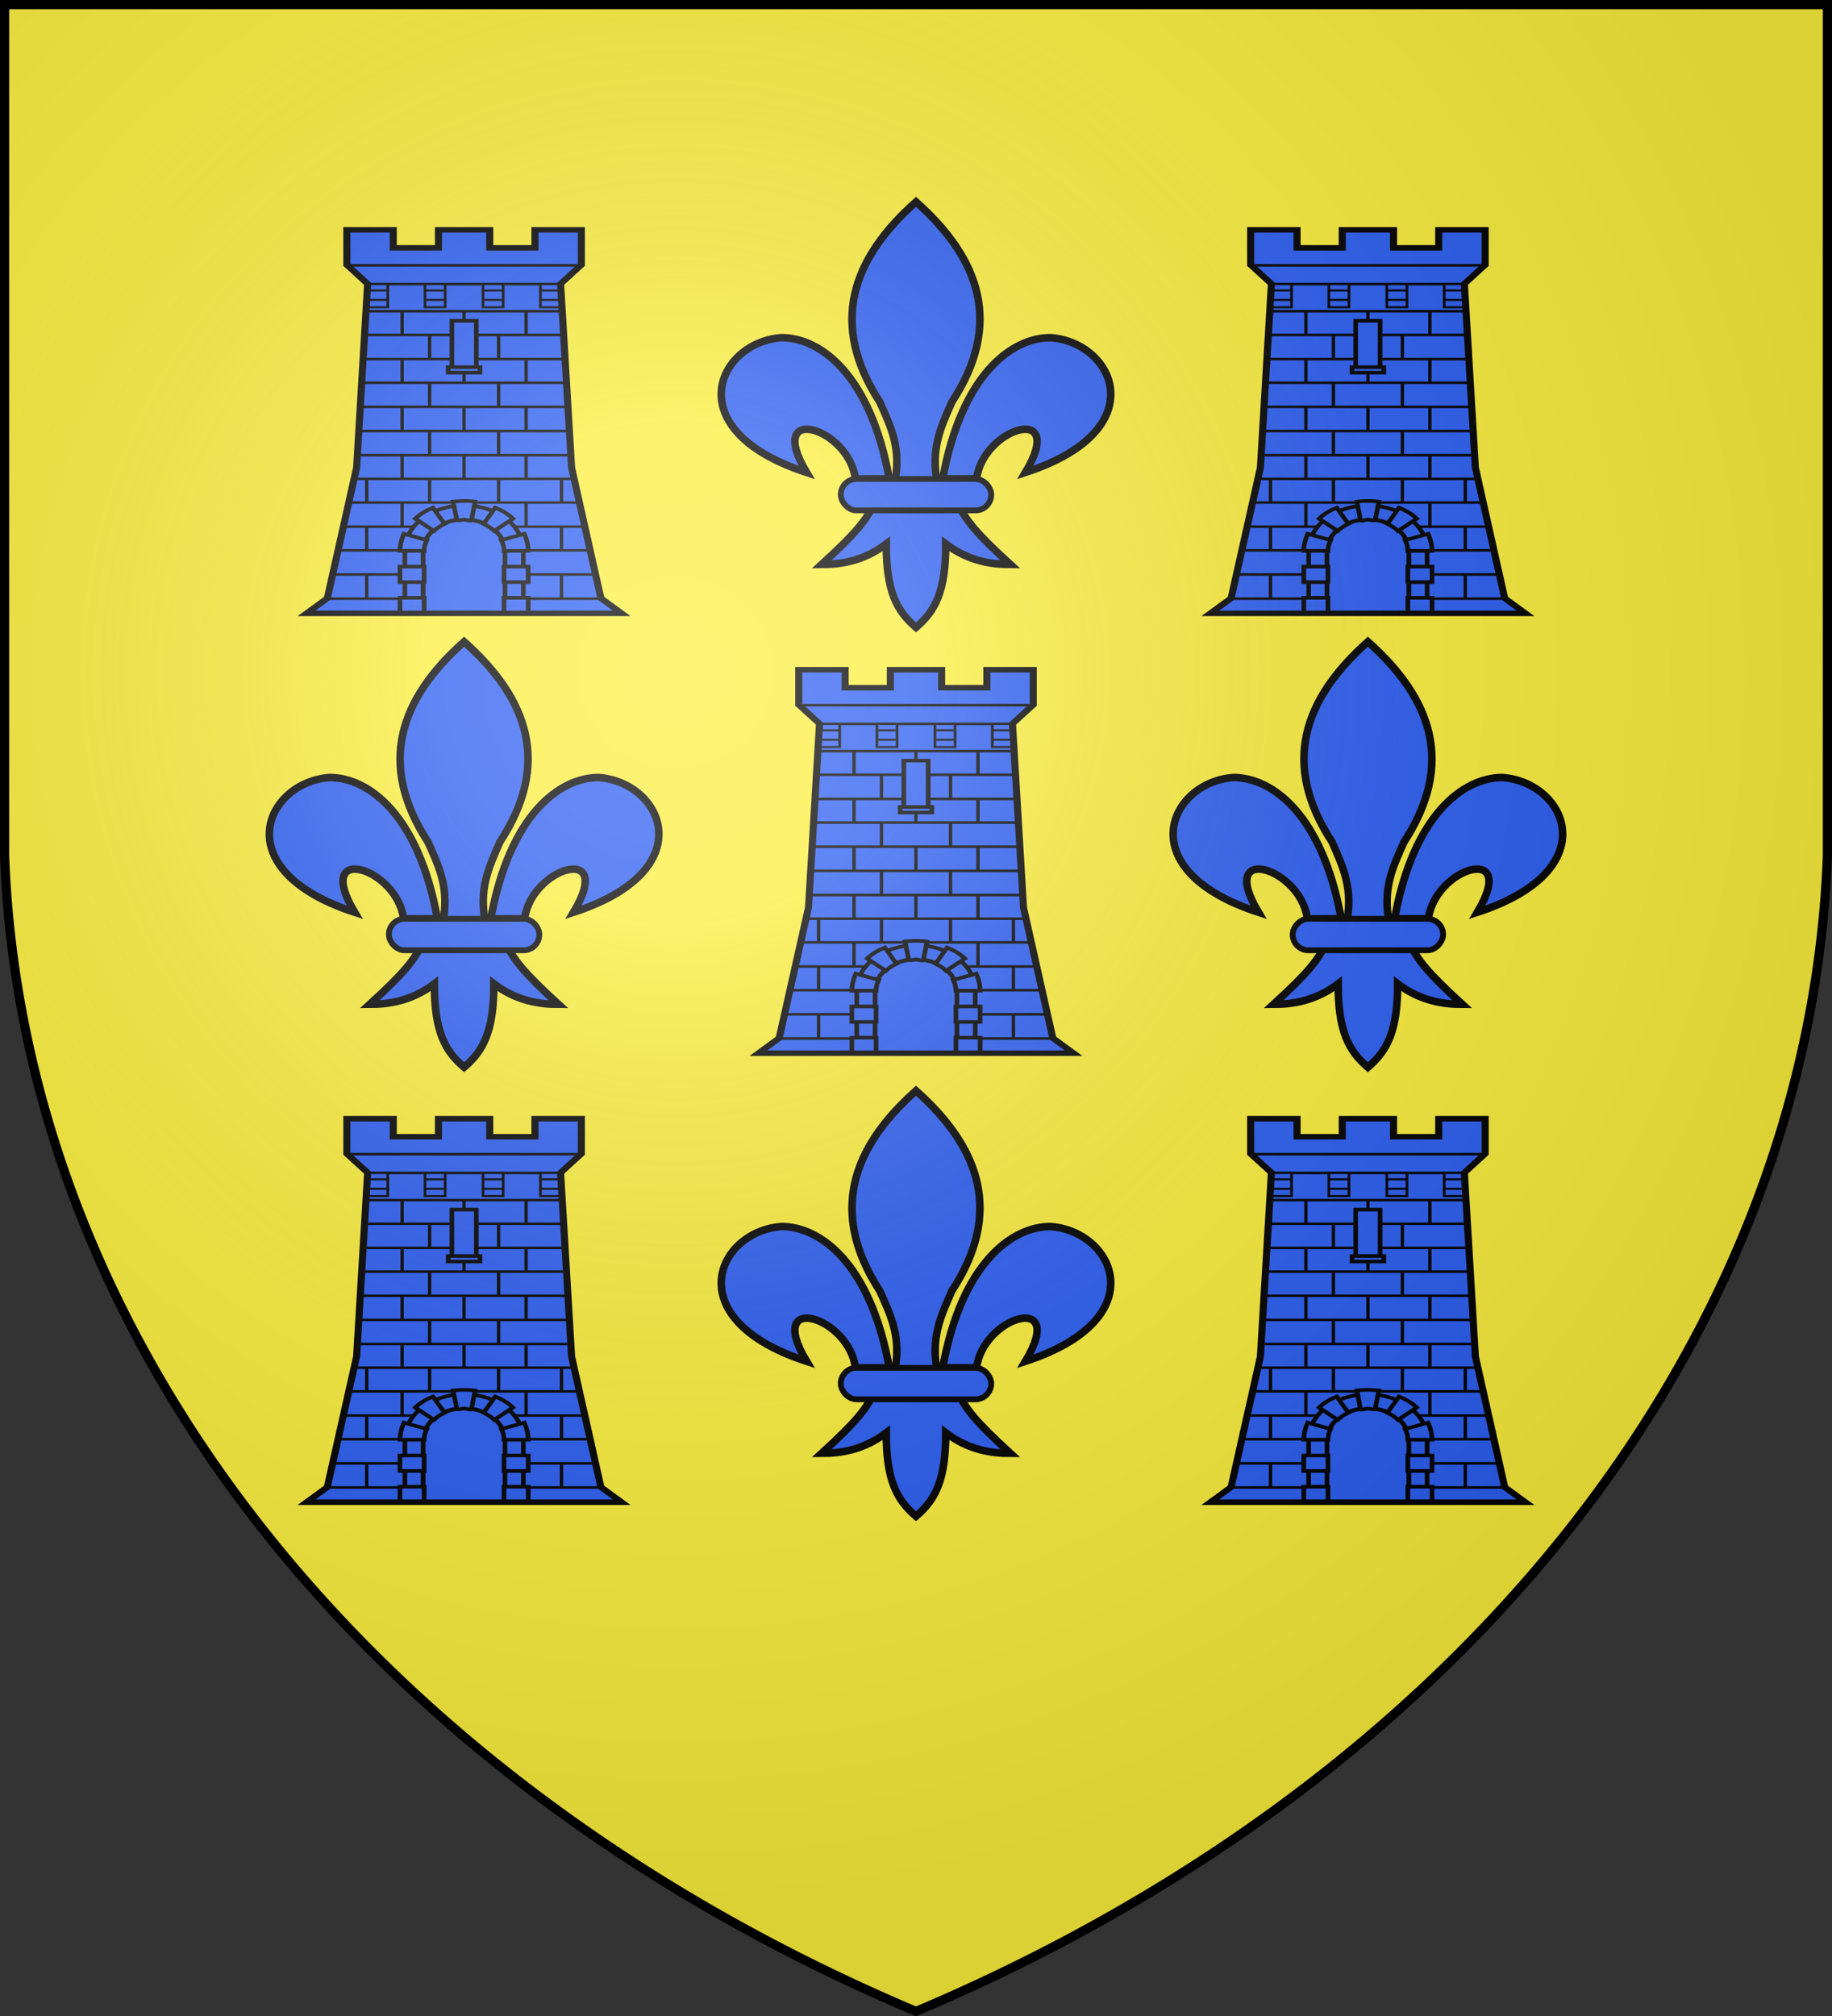 <svg version="1.1" width="600" height="660" fill="#fcef3c" stroke="#000" xmlns="http://www.w3.org/2000/svg" xmlns:xlink="http://www.w3.org/1999/xlink"><rect width="100%" height="100%" fill="#333333" stroke="none"/><defs><radialGradient id="B" cx="221" cy="226" r="300" gradientTransform="matrix(1.35,0,0,1.35,-77,-85)" gradientUnits="userSpaceOnUse"><stop offset="0" stop-color="#fff" stop-opacity=".3"/><stop offset=".2" stop-color="#fff" stop-opacity=".25"/><stop offset=".6" stop-color="#666" stop-opacity=".13"/><stop offset="1" stop-color="#000" stop-opacity=".13"/></radialGradient><clipPath id="K"><path id="T" d="M 396 112 L 379 132 L 388 326 L 412 464 L 429 480 L 171 480 L 188 464 L 212 326 L 221 132 L 204 112 L 204 75 L 242 75 L 242 94 L 279 94 L 279 75 L 321 75 L 321 94 L 358 94 L 358 75 L 396 75 Z"/></clipPath><g id="R" stroke-width="3.8" transform="matrix(.4 0 0 .31 32 52)"><use xlink:href="#T"/><g clip-path="url(#K)" stroke-width="2.2"><rect id="h" x="188" y="112.2" width="224" height=".5"/><use xlink:href="#h" y="19.8"/><g id="H"><use xlink:href="#h" y="48.5"/><use xlink:href="#h" y="73.5"/><use xlink:href="#h" y="99"/><use xlink:href="#h" y="124"/><use xlink:href="#h" y="149.5"/><use xlink:href="#h" y="175"/><use xlink:href="#h" y="200.5"/></g><use xlink:href="#H" y="177"/><g id="M"><g id="V"><rect id="v" x="249" y="162" width=".5" height="23"/><rect id="w" x="271.5" y="187" width=".5" height="23"/><use xlink:href="#w" x="-51.5" y="152"/></g><use xlink:href="#V" y="50.5"/><use xlink:href="#V" y="101"/><use xlink:href="#V" y="152"/><use xlink:href="#V" y="202"/><path id="Y" d="M 221 132.3 L 221 156.7 L 237.5 156.7 L 237.5 132.3 L 221 132.3 Z M 221 149 L 237 149 L 221 149 Z M 221 139 L 237 139 L 221 139 Z"/><use xlink:href="#Y" x="47"/></g><use xlink:href="#M" x="-600" transform="scale(-1,1)"/><g id="N"><use xlink:href="#v" x="50.7"/><use xlink:href="#v" x="50.7" y="50.5"/></g><use xlink:href="#N" y="101"/></g><path d="M 300 366 C 273.2 366 251.5 387.3 251.5 413.6 L 251.5 479.7 L 266.6 479.7 L 266.6 413.6 C 266.6 395.5 281.5 380.6 300 380.6 C 318.2 380.6 333.3 395.5 333.3 413.6 L 333.3 479.7 L 348.5 479.7 L 348.5 413.6 C 348.5 387.3 326.7 366 300 366 Z"/><path d="M 300 381 C 281.5 381 266.5 396 266.5 414 L 266.5 480 L 333.5 480 L 333.5 414 C 333.5 396 318.3 381 300 381 Z"/><rect x="290" y="171" width="20" height="51"/><rect x="287" y="220" width="26" height="5.8"/><path d="M 291 362 L 294 381 C 295 383 298 381 300 381 C 302 381 305 383 306 382 L 309 362 C 306 361.4 303 361.4 300 361.3 C 297 361.3 294 361.7 291 362 Z"/><path id="Z" d="M 247.5 430.6 L 247.5 447 L 267.3 447 L 267.3 430.6 L 247.5 430.6 Z M 250.7 396 C 248.8 401.6 247.5 407.8 247.5 414 L 267.3 414 C 267.3 410 268 406.4 269.5 402.7 L 250.7 396 Z M 247.5 463.6 L 247.5 480 L 267.3 480 L 267.3 463.6 L 247.5 463.6 Z M 274.5 368.4 C 269 371.3 264 375 260 380 L 275.3 393 C 277.7 390 280.7 387.5 284 385.5 L 274.5 368.4 Z"/><use xlink:href="#Z" x="-600" transform="scale(-1,1)"/><use xlink:href="#T" stroke-width="5.8" fill="none"/></g><g id="L" stroke-width="2.2" transform="matrix(1.12 0 0 1.12 -36 28)"><path id="F" d="M 260.7 73.7 C 242 75 230 100.7 268 113.1 C 255.7 92.5 280.4 100 282.3 115 L 292.2 115 C 286.7 84.6 272.1 73.7 260.7 73.7 Z"/><use xlink:href="#F" transform="scale(-1,1)" x="-600"/><path d="M 310.5 92.5 C 307.2 100 304.2 106.4 306.3 116.3 L 293.7 116.3 C 295.8 106.4 292.8 100 289.4 92.5 C 274.7 69.9 281 50.9 300 34 C 319 50.9 325.3 69.9 310.5 92.5 Z M 312.4 122.5 C 314.6 127 317.3 130.6 327.6 140 C 322 140 315.3 139 308.7 134 C 308.7 148 305.6 153.6 300 158.4 C 294.4 153.6 291.3 148 291.3 134 C 284.7 139 278 140 272.4 140 C 282.7 130.6 285.4 127 287.6 122.5 Z"/><rect stroke-width="1.7" width="44" height="9.2" x="278" y="115" rx="4.6" ry="4.6"/></g><g id="Ll"><use xlink:href="#L" x="-148" y="144"/></g></defs><path id="A" d="M1.5 1.5h597V280A570 445 0 0 1 300 658.5 570 445 0 0 1 1.5 280Z"/><g fill="#2b5df2"><g id="Q"><use xlink:href="#R"/><use xlink:href="#L"/><use xlink:href="#R" transform="scale(-1,1)" x="-600"/></g><use xlink:href="#Ll"/><use xlink:href="#R" x="148" y="144"/><use xlink:href="#Ll" transform="scale(-1,1)" x="-600"/><use xlink:href="#Q" y="291"/></g><use xlink:href="#A" fill="url(#B)" stroke-width="3"/></svg>